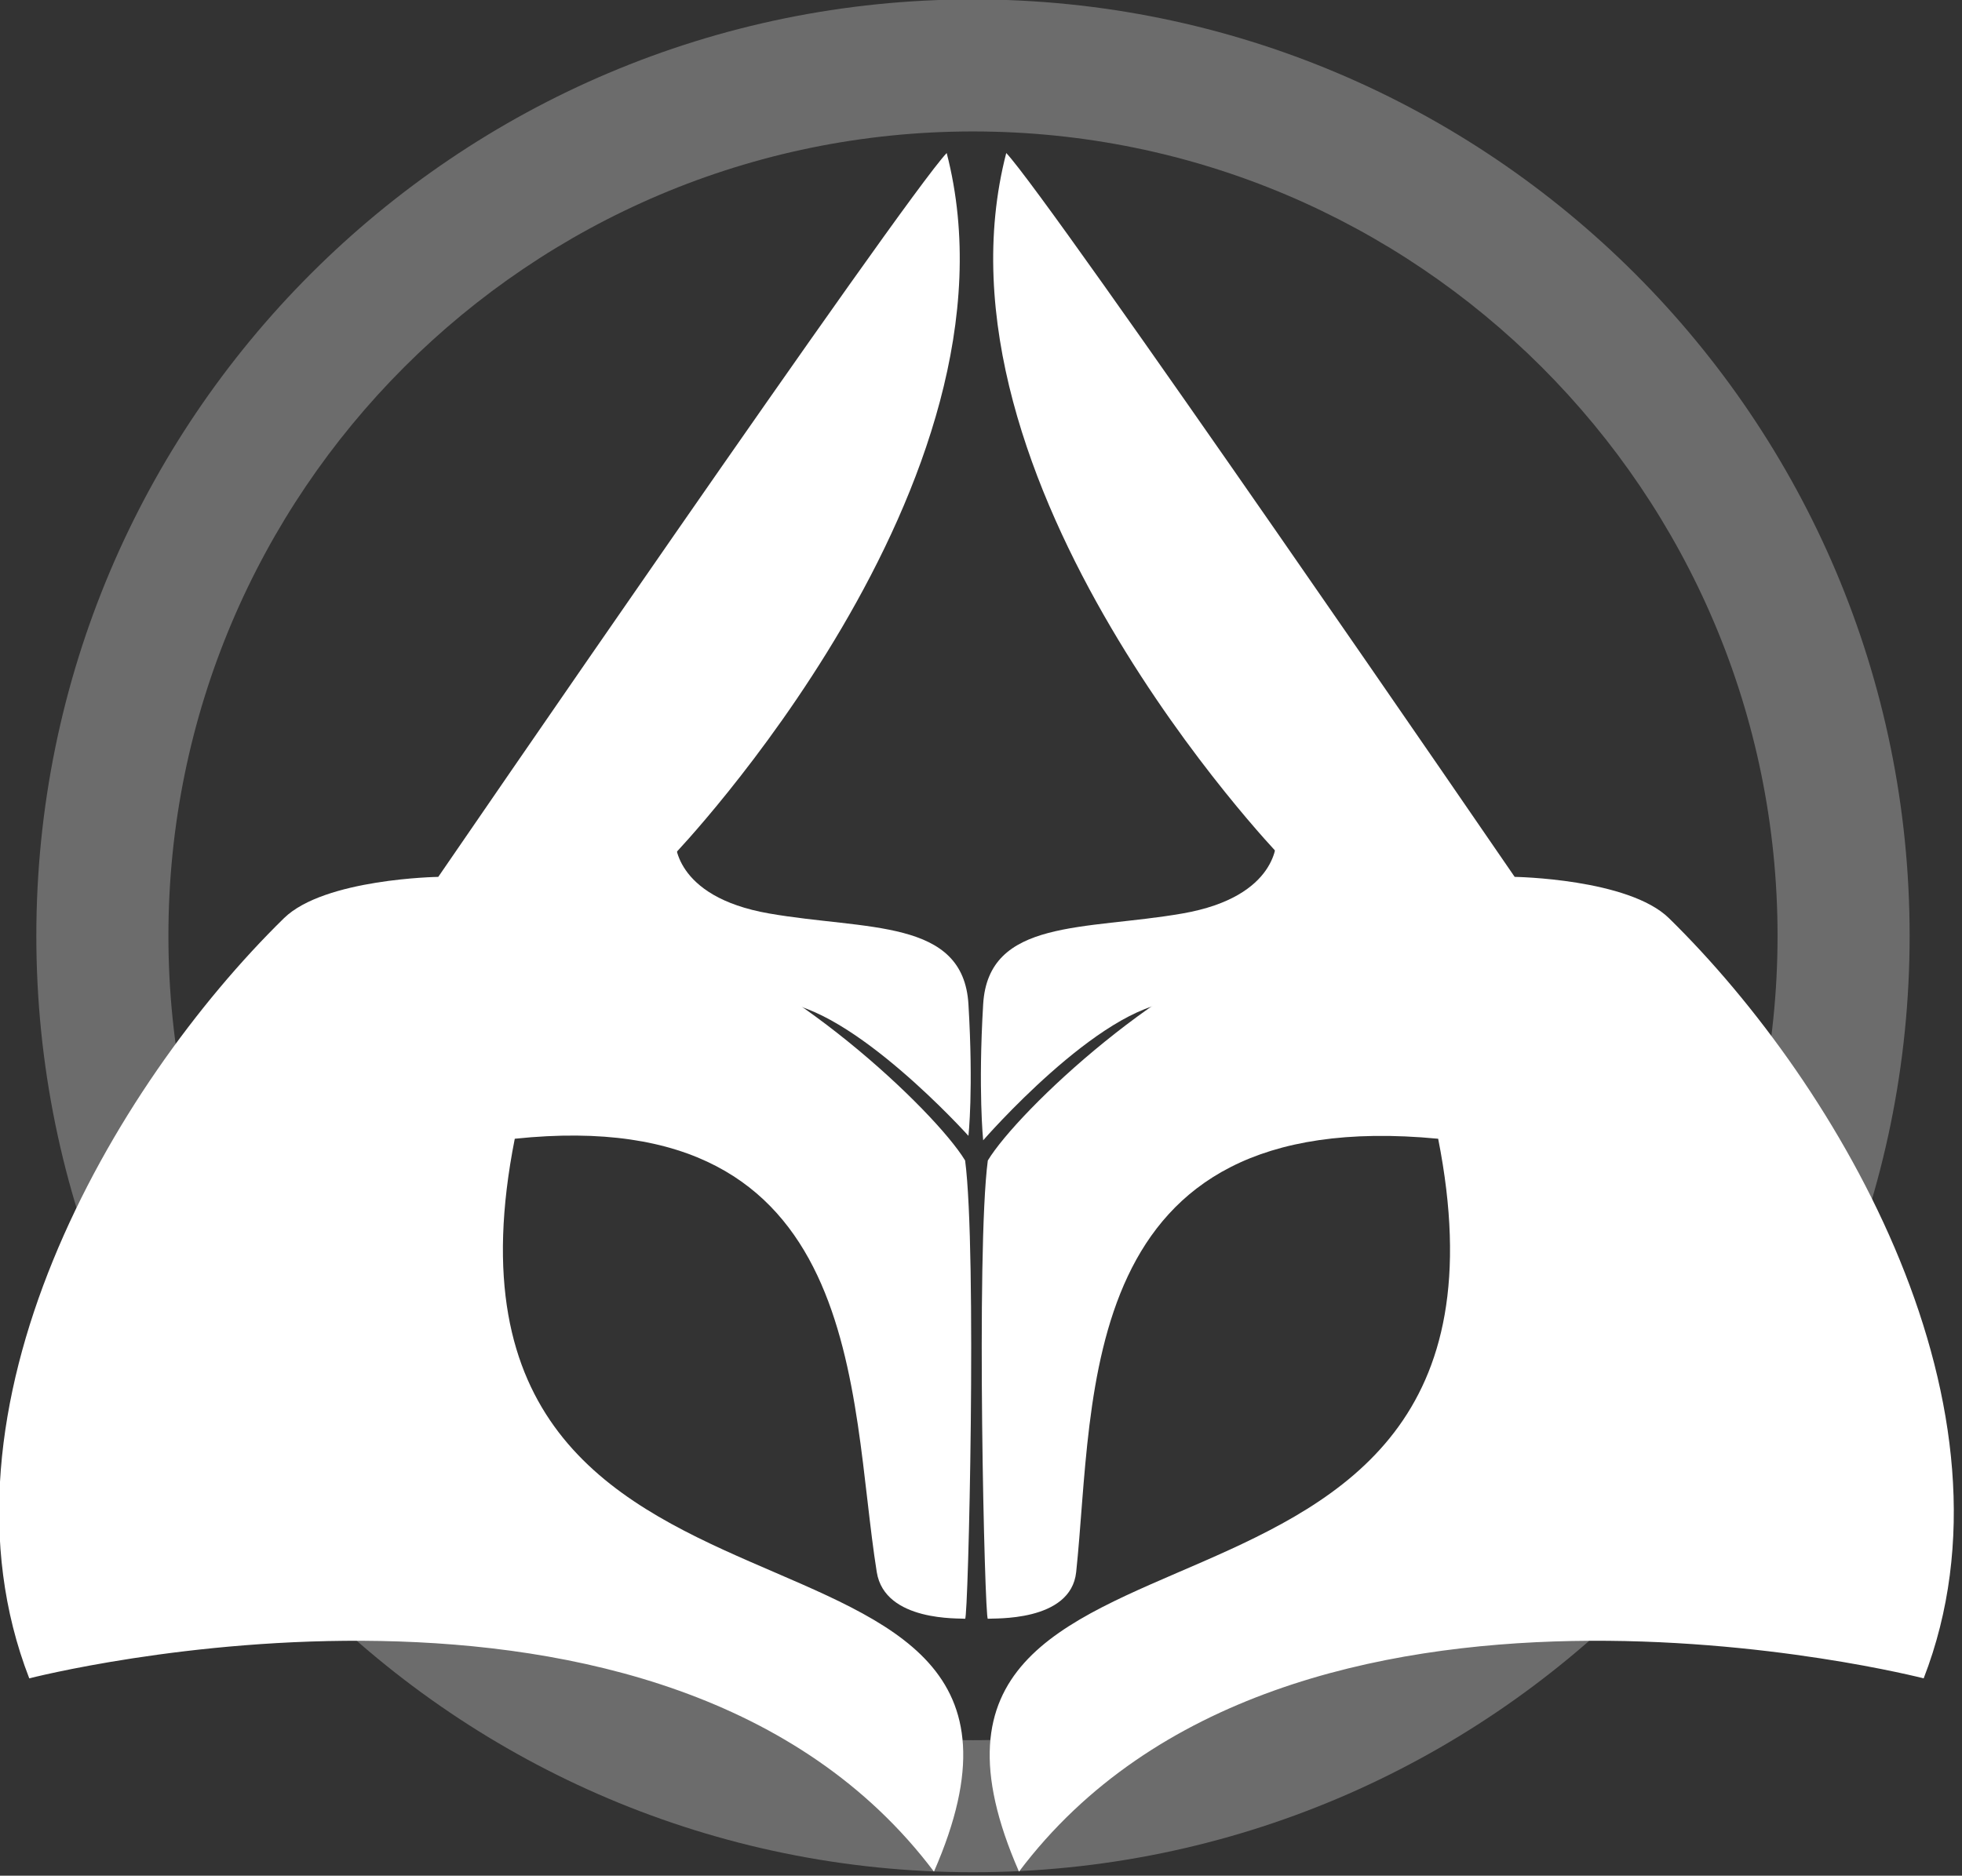 <svg xmlns="http://www.w3.org/2000/svg" xmlns:xlink="http://www.w3.org/1999/xlink" xmlns:serif="http://www.serif.com/" width="100%" height="100%" viewBox="0 0 297 284" xml:space="preserve" style="fill-rule:evenodd;clip-rule:evenodd;stroke-linejoin:round;stroke-miterlimit:2;"><rect x="0" y="0" width="297" height="284" fill="#333333" stroke="none"/>    <g transform="matrix(0.572,0,0,0.572,-279.469,-279.316)">        <g transform="matrix(0.969,0,0,0.507,164.923,571.519)">            <path d="M792.449,496.739C790.739,492.733 750.142,536.957 747.983,559.471C745.809,582.147 745.92,680.986 745.92,680.986C745.92,680.986 750.646,545.391 796.586,519.378C797.067,519.105 792.055,497.121 792.449,496.739Z" style="fill:white;"></path>        </g>        <g transform="matrix(1.283,0,0,1.283,-213.522,64.913)">            <path d="M747.933,329.885C854.564,329.885 941.135,416.456 941.135,523.087C941.135,629.718 854.564,716.289 747.933,716.289C641.302,716.289 554.73,629.718 554.73,523.087C554.73,416.456 641.302,329.885 747.933,329.885ZM747.933,357.129C839.528,357.129 913.891,431.492 913.891,523.087C913.891,614.682 839.528,689.045 747.933,689.045C656.338,689.045 581.975,614.682 581.975,523.087C581.975,431.492 656.338,357.129 747.933,357.129Z" style="fill:white;fill-opacity:0.28;"></path>        </g>        <g transform="matrix(1.001,0,0,1.001,-2.838,198.989)">            <circle cx="747.933" cy="523.087" r="193.202" style="fill:white;fill-opacity:0;"></circle>        </g>        <g transform="matrix(1,0,0,1,1.217,194.114)">            <path d="M996.453,738.476C996.453,738.476 828.221,695.045 757.034,789.639C709.483,680.943 897.362,744.218 867.967,595.635C771.693,586.417 777.099,663.754 772.169,710.339C770.752,723.726 749.977,722.501 748.783,722.697C747.944,722.835 745.627,625.327 748.783,601.397C756.802,588.145 796.98,550.335 827.616,542.817C841.469,537.663 825.968,520.602 825.968,520.602C825.968,520.602 731.141,421.745 753.662,334.708C765.173,346.823 888.213,526.317 888.213,526.317C888.213,526.317 918.351,526.77 929.052,537.257C974.435,581.732 1024.13,667.163 996.453,738.476Z" style="fill:white;"></path>        </g>        <g transform="matrix(-1,0,0,1,1492.78,194.114)">            <path d="M996.453,738.476C996.453,738.476 828.221,695.045 757.034,789.639C709.483,680.943 897.362,744.218 867.967,595.635C774.742,585.856 779.648,663.539 772.169,710.339C770.045,723.632 749.977,722.501 748.783,722.697C747.944,722.835 745.627,625.327 748.783,601.397C756.802,588.145 796.98,550.335 827.616,542.817C841.469,537.663 825.968,520.602 825.968,520.602C825.968,520.602 731.141,421.745 753.662,334.708C765.173,346.823 888.213,526.317 888.213,526.317C888.213,526.317 918.351,526.77 929.052,537.257C974.435,581.732 1024.13,667.163 996.453,738.476Z" style="fill:white;"></path>        </g>        <g transform="matrix(0.995,0,0,1,7.116,194.114)">            <path d="M823.382,516.441C823.382,516.441 824.248,531.535 798.365,536.01C772.483,540.486 746.744,537.289 745.382,560.029C744.02,582.768 745.382,596.051 745.382,596.051C745.382,596.051 776.387,560.534 796.258,559.413C816.13,558.291 841.176,552.168 841.176,552.168L852.953,541.307L823.382,516.441Z" style="fill:white;"></path>        </g>        <g transform="matrix(-0.995,0,0,1,1486.53,194.114)">            <path d="M823.382,516.441C823.382,516.441 824.248,531.535 798.365,536.01C772.483,540.486 746.744,537.289 745.382,560.029C744.02,582.768 745.382,594.869 745.382,594.869C745.382,594.869 776.387,560.534 796.258,559.413C816.13,558.291 841.176,552.168 841.176,552.168L852.953,541.307L823.382,516.441Z" style="fill:white;"></path>        </g>    </g></svg>